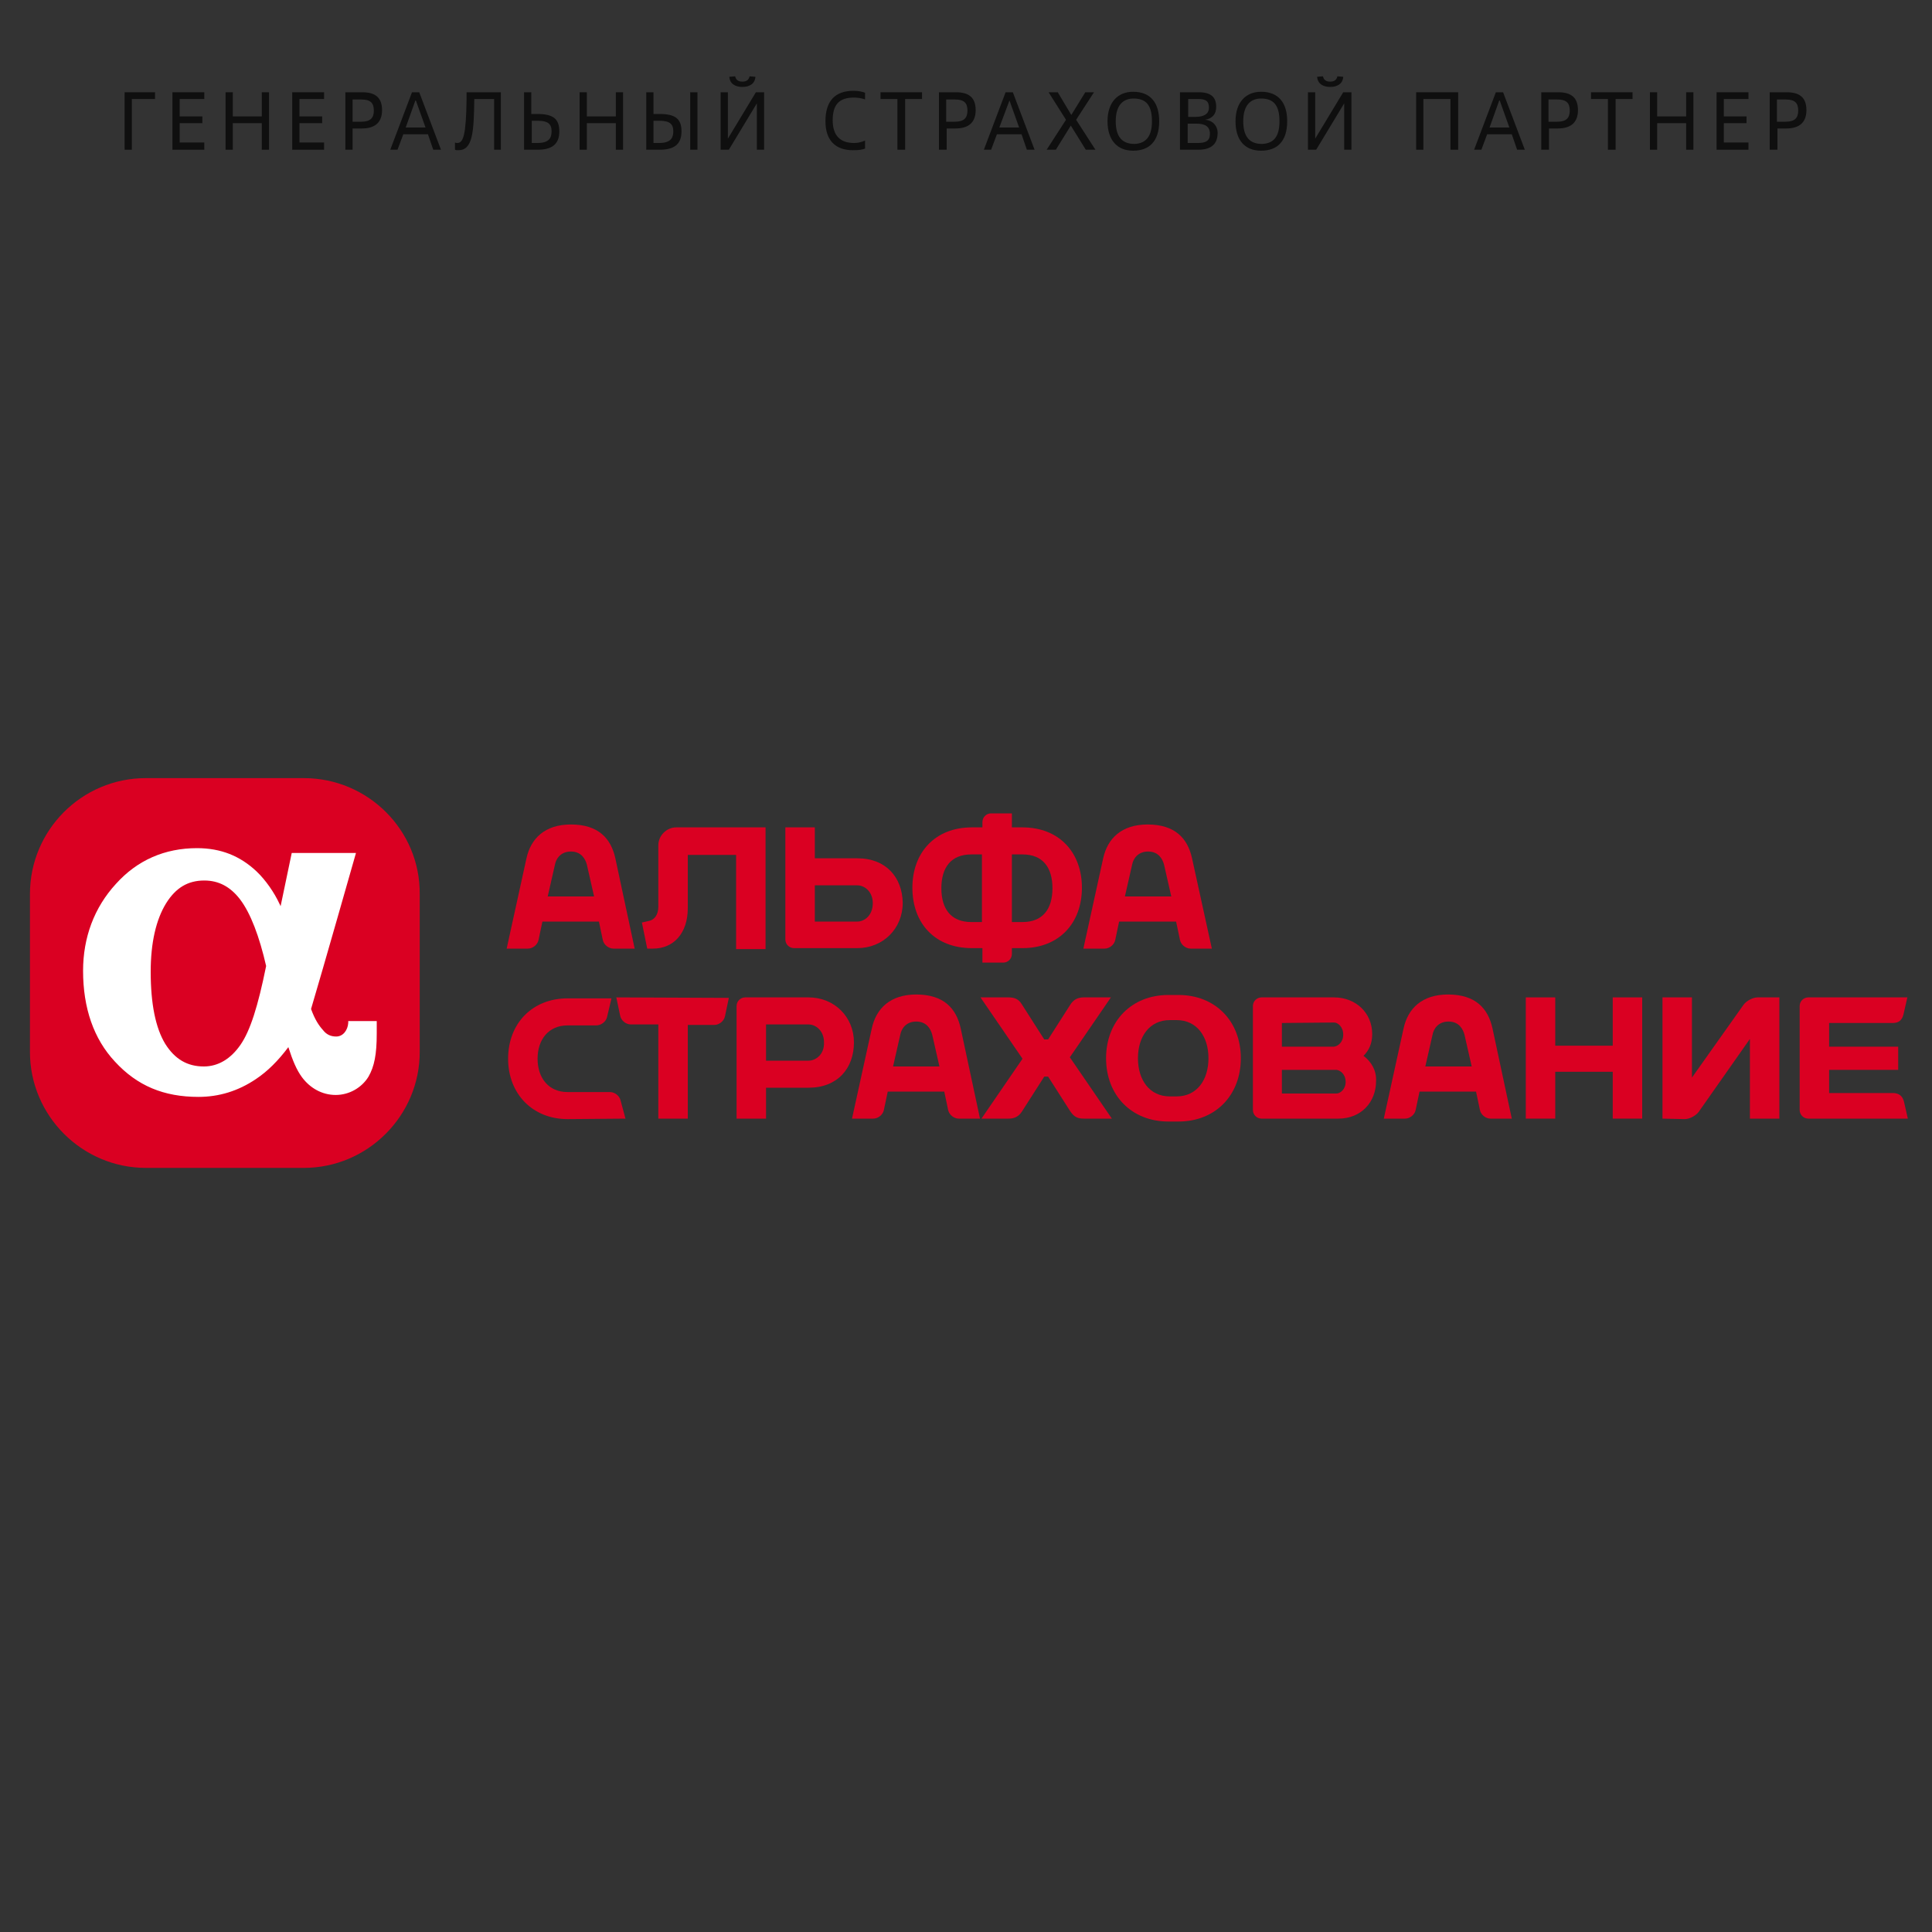 <?xml version="1.0" encoding="UTF-8"?> <!-- Generator: Adobe Illustrator 21.0.0, SVG Export Plug-In . SVG Version: 6.00 Build 0) --> <svg xmlns="http://www.w3.org/2000/svg" xmlns:xlink="http://www.w3.org/1999/xlink" x="0px" y="0px" viewBox="0 0 400 400" style="enable-background:new 0 0 400 400;" xml:space="preserve"><rect x="0" y="0" width="400" height="400" fill="#333333" stroke="none"/> <style type="text/css"> .st0{clip-path:url(#SVGID_2_);fill:url(#SVGID_3_);} .st1{clip-path:url(#SVGID_5_);fill:url(#SVGID_6_);} .st2{clip-path:url(#SVGID_8_);fill:url(#SVGID_9_);} .st3{clip-path:url(#SVGID_11_);fill:url(#SVGID_12_);} .st4{opacity:0.7;} .st5{fill:#DA0022;} .st6{fill:#FFFFFF;} .st7{fill:#005CB9;} .st8{display:none;} .st9{display:inline;opacity:0.7;} .st10{display:inline;fill:#005CB9;} .st11{display:inline;fill:#DA0022;} .st12{display:inline;fill:#FFFFFF;} </style> <g id="Слой_1"> </g> <g id="rus"> <g class="st4"> <path d="M27.3,31h-1.5V19.1h6.3v1.4h-4.8V31z"></path> <path d="M42.3,31h-6.6V19.1h6.6v1.4h-5.1v3.6h4.7v1.4h-4.7v4h5.1V31z"></path> <path d="M55.7,31h-1.5v-5.5h-6V31h-1.5V19.1h1.5v5h6v-5h1.5V31z"></path> <path d="M67.1,31h-6.6V19.1h6.6v1.4H62v3.6h4.7v1.4H62v4h5.1V31z"></path> <path d="M73,31h-1.5V19.1h3.5c2.7,0,4.1,1.1,4.1,3.7c0,2.5-1.4,3.8-4.2,3.8H73V31z M73,25.2h1.8c1.9,0,2.6-0.8,2.6-2.3 c0-1.6-0.7-2.3-2.6-2.3H73V25.2z"></path> <path d="M88.6,27.8h-5.1L82.3,31h-1.5l4.5-11.9h1.5L91.3,31h-1.6L88.6,27.8z M84,26.4h4.1l-2-5.6H86L84,26.4z"></path> <path d="M103.8,31h-1.5V20.5h-4.1c-0.1,6.8-0.3,10.6-3.3,10.6c-0.3,0-0.5,0-0.7-0.1v-1.5c0.2,0.1,0.3,0.1,0.5,0.1 c1.2,0,1.8-1.6,1.9-9.1l0-1.4h7.1V31z"></path> <path d="M108.5,31V19.1h1.5v4.5h1.3c3.2,0,4.5,1,4.5,3.6c0,2.8-1.7,3.8-4.5,3.8H108.5z M110.1,29.6h1.2c2.3,0,2.9-1,2.9-2.4 c0-1.5-0.7-2.2-2.9-2.2h-1.2V29.6z"></path> <path d="M129,31h-1.5v-5.5h-6V31h-1.5V19.1h1.5v5h6v-5h1.5V31z"></path> <path d="M133.8,31V19.1h1.5v4.5h1.3c3.2,0,4.5,1,4.5,3.6c0,2.8-1.7,3.8-4.5,3.8H133.8z M135.3,29.6h1.2c2.3,0,2.9-1,2.9-2.4 c0-1.5-0.7-2.2-2.9-2.2h-1.2V29.6z M144.4,31h-1.5V19.1h1.5V31z"></path> <path d="M158.2,31h-1.5v-9.6l-5.8,9.6h-1.7V19.1h1.5v9.6l5.8-9.6h1.7V31z M156.4,15.9c-0.1,1.5-1.3,2.1-2.7,2.1 c-1.4,0-2.6-0.6-2.7-2.1l1.2-0.1c0.2,0.8,0.7,1.1,1.5,1.1c0.8,0,1.3-0.3,1.5-1.1L156.4,15.9z"></path> <path d="M179.2,30.7c-0.6,0.3-1.4,0.4-2.6,0.4c-3.6,0-5.7-2-5.7-6c0-4.2,2-6.3,5.8-6.3c1.1,0,1.9,0.2,2.4,0.4v1.4 c-0.7-0.3-1.7-0.4-2.3-0.4c-3.1,0-4.4,1.5-4.4,4.7c0,3.1,1.5,4.7,4.4,4.7c0.7,0,1.4-0.1,2.3-0.5V30.7z"></path> <path d="M187.3,31h-1.5V20.5h-3.5v-1.4h8.6v1.4h-3.5V31z"></path> <path d="M195.9,31h-1.5V19.1h3.5c2.7,0,4.1,1.1,4.1,3.7c0,2.5-1.4,3.8-4.2,3.8h-1.8V31z M195.9,25.2h1.8c1.9,0,2.6-0.8,2.6-2.3 c0-1.6-0.7-2.3-2.6-2.3h-1.8V25.2z"></path> <path d="M211.5,27.8h-5.1l-1.2,3.2h-1.5l4.5-11.9h1.5l4.5,11.9h-1.6L211.5,27.8z M206.9,26.4h4.1l-2-5.6H209L206.9,26.4z"></path> <path d="M224.8,31l-3.1-5l-3.1,5h-1.9l4-6.2l-3.6-5.7h1.9l2.8,4.7l2.9-4.7h1.8l-3.7,5.7l4,6.2H224.8z"></path> <path d="M229.3,25.1c0-3.9,2.1-6.1,5.3-6.1c3.7,0,5.4,2.4,5.4,6.1c0,4.2-2.1,6.1-5.4,6.1C231.3,31.2,229.3,29,229.3,25.1z M238.5,25.1c0-3.4-1.3-4.7-3.8-4.7c-2.2,0-3.7,1.4-3.7,4.7c0,3.3,1.4,4.7,3.9,4.7C237.2,29.7,238.5,28.3,238.5,25.1z"></path> <path d="M244.3,31V19.1h3.9c2.6,0,3.6,1.1,3.6,3c0,1.6-0.8,2.4-2.3,2.7v0c1.6,0.1,2.6,1.3,2.6,2.7c0,1.9-0.9,3.5-4,3.5H244.3z M245.9,24.2h1.6c2,0,2.8-0.8,2.8-1.9c0-1.4-0.7-1.8-2.2-1.8h-2.1V24.2z M245.9,29.6h2.1c1.6,0,2.5-0.4,2.5-1.9 c0-1.5-1-2.1-2.8-2.1h-1.8V29.6z"></path> <path d="M255.8,25.1c0-3.9,2.1-6.1,5.3-6.1c3.7,0,5.4,2.4,5.4,6.1c0,4.2-2.1,6.1-5.4,6.1C257.7,31.2,255.8,29,255.8,25.1z M264.9,25.1c0-3.4-1.3-4.7-3.8-4.7c-2.2,0-3.7,1.4-3.7,4.7c0,3.3,1.4,4.7,3.9,4.7C263.7,29.7,264.9,28.3,264.9,25.1z"></path> <path d="M279.8,31h-1.5v-9.6l-5.8,9.6h-1.7V19.1h1.5v9.6l5.8-9.6h1.7V31z M278.1,15.9c-0.1,1.5-1.3,2.1-2.7,2.1s-2.6-0.6-2.7-2.1 l1.2-0.1c0.2,0.8,0.7,1.1,1.5,1.1s1.3-0.3,1.5-1.1L278.1,15.9z"></path> <path d="M301.8,31h-1.5V20.5h-5.6V31h-1.5V19.1h8.7V31z"></path> <path d="M313,27.8h-5.1l-1.2,3.2h-1.5l4.5-11.9h1.5l4.5,11.9h-1.6L313,27.8z M308.4,26.4h4.1l-2-5.6h-0.1L308.4,26.4z"></path> <path d="M320.6,31h-1.5V19.1h3.5c2.7,0,4.1,1.1,4.1,3.7c0,2.5-1.4,3.8-4.2,3.8h-1.8V31z M320.6,25.2h1.8c1.9,0,2.6-0.8,2.6-2.3 c0-1.6-0.7-2.3-2.6-2.3h-1.8V25.2z"></path> <path d="M334.4,31h-1.5V20.5h-3.5v-1.4h8.6v1.4h-3.5V31z"></path> <path d="M350.6,31h-1.5v-5.5h-6V31h-1.5V19.1h1.5v5h6v-5h1.5V31z"></path> <path d="M362,31h-6.6V19.1h6.6v1.4h-5.1v3.6h4.7v1.4h-4.7v4h5.1V31z"></path> <path d="M367.9,31h-1.5V19.1h3.5c2.7,0,4.1,1.1,4.1,3.7c0,2.5-1.4,3.8-4.2,3.8h-1.8V31z M367.9,25.2h1.8c1.9,0,2.6-0.8,2.6-2.3 c0-1.6-0.7-2.3-2.6-2.3h-1.8V25.2z"></path> </g> <g> <path class="st5" d="M62.9,161.1H30.2c-13.3,0-24,10.8-24,24v32.7c0,13.2,10.8,24,24,24h32.7c13.2,0,24-10.8,24-24v-32.7 C87,171.9,76.2,161.1,62.9,161.1z"></path> <path class="st6" d="M72.1,211.4v0.4c-0.1,1.4-1,2.8-2.5,2.8c-1.1,0-2-0.4-2.7-1.3c-0.9-1-1.7-2.2-2.5-4.4 c2.3-7.7,9.3-32.3,9.3-32.3H60.4c0,0-1.2,5.8-2.3,11c-0.1-0.1-0.1-0.3-0.2-0.4c-1.1-2.4-2.9-5-4.8-6.8c-3.4-3.2-7.4-4.8-12.3-4.8 c-6.7,0-12.4,2.5-16.8,7.4c-4.5,4.9-6.8,11.1-6.8,18c0,7.7,2.2,14.1,6.6,18.8c4.6,5,10.1,7.3,17.3,7.3c4.2,0,8.2-1.2,11.9-3.7 c2.4-1.6,4.6-3.8,6.7-6.6c0.9,2.8,1.7,4.7,2.8,6.2c1.7,2.3,4.2,3.7,7,3.7s5.4-1.5,6.8-3.8c1.2-2.1,1.7-4.6,1.7-8.9v-2.6H72.1z M49.8,216.3c-2,2.9-4.6,4.5-7.6,4.5c-3.4,0-6-1.5-8-4.7c-2-3.3-3-8.3-3-14.9c0-6,1.1-10.8,3.2-14.2c2-3.2,4.5-4.7,7.9-4.7 c3,0,5.4,1.3,7.4,3.9c2.2,2.9,4,7.7,5.4,13.8C53.4,208.4,51.8,213.4,49.8,216.3z"></path> <g> <path class="st5" d="M127.4,177.7c-0.9-4.1-3.5-7-9.2-7c-5.4,0-8.3,2.9-9.2,7l-4.1,18.7h4.4c1,0,2-0.8,2.2-1.8l0.8-3.8H124 l0.8,3.8c0.2,1,1.2,1.8,2.2,1.8h4.4L127.4,177.7 M113.4,185.6l1.5-6.6c0.2-1.1,1.1-2.7,3.3-2.7c2.2,0,3,1.6,3.3,2.7l1.5,6.6 H113.4z"></path> <path class="st5" d="M142.5,177h9.9v19.5h6.1v-25.2H140c-2,0-3.7,1.7-3.7,3.7v12.7c0,1.7-0.8,2.8-2.1,3l-1.3,0.3l1.1,5.4h1.2 c4.2,0,7.2-3.1,7.2-8.4v-11"></path> <path class="st5" d="M211.7,171.3h-2.2v-2.9h-4.3c-1,0-1.8,0.8-1.8,1.8v1.1h-2.2c-7.6,0-12.3,5.2-12.3,12.5 c0,7.4,4.7,12.5,12.3,12.5h2.2v3h4.3c1,0,1.8-0.8,1.8-1.8v-1.2h2.2c7.6,0,12.3-5.2,12.3-12.5C224,176.5,219.3,171.3,211.7,171.3 M201.1,190.9c-4.2,0-6.2-2.7-6.2-7s2-7,6.2-7h2.2v14H201.1z M211.7,190.9h-2.2v-14h2.2c4.2,0,6.2,2.7,6.2,7 S215.9,190.9,211.7,190.9z"></path> <path class="st5" d="M177.5,177.7h-8.8v-6.4h-6.1v23.2c0,1,0.8,1.8,1.8,1.8h13.1c5.3,0,9.4-4,9.4-9.4 C186.8,181.7,183.5,177.7,177.5,177.7 M177.5,190.8h-8.8v-7.5h8.8c1.5,0,3.2,1.3,3.2,3.7C180.7,189.5,179,190.8,177.5,190.8z"></path> <path class="st5" d="M246.8,177.7c-0.9-4.1-3.5-7-9.2-7c-5.4,0-8.3,2.9-9.2,7l-4.1,18.7h4.4c1,0,2-0.8,2.2-1.8l0.8-3.8h11.8 l0.8,3.8c0.2,1,1.2,1.8,2.2,1.8h4.4L246.8,177.7 M232.9,185.6l1.5-6.6c0.2-1.1,1.1-2.7,3.3-2.7s3,1.6,3.3,2.7l1.5,6.6H232.9z"></path> </g> <g> <path class="st5" d="M282.3,218.6c1.1-1.1,1.8-2.5,1.8-4.5c0-4.4-3.4-7.6-7.9-7.6h-15c-1,0-1.8,0.8-1.8,1.8v21.5 c0,1,0.8,1.8,1.8,1.8h15.9c4.7,0,7.8-3.4,7.8-7.8C285,221.6,283.9,219.8,282.3,218.6 M276.2,211.7c0.8,0,1.9,0.9,1.9,2.5 s-1.1,2.4-1.9,2.5h-10.8v-4.9L276.2,211.7L276.2,211.7z M276.7,226.4h-11.3v-4.9h11.3c0.8,0.1,1.9,0.9,1.9,2.5 C278.6,225.5,277.5,226.4,276.7,226.4z"></path> <path class="st5" d="M241.9,206c-7.6,0-12.9,5.4-12.9,13.1s5.3,13.1,12.9,13.1h2.1c7.6,0,12.9-5.4,12.9-13.1S251.6,206,244,206 H241.9 M235.6,219.1c0-4.5,2.4-7.9,6.6-7.9h1.4c4.2,0,6.6,3.4,6.6,7.9s-2.4,7.9-6.6,7.9h-1.4C238,227,235.6,223.6,235.6,219.1z"></path> <path class="st5" d="M127.6,206.5l0.8,3.8c0.2,1,1.2,1.8,2.2,1.8h5.7v19.5h6.1v-19.4h5.5c1,0,2-0.8,2.2-1.8l0.8-3.8L127.6,206.5"></path> <polyline class="st5" points="333.9,206.5 333.9,216.5 322,216.5 322,206.5 315.9,206.5 315.9,231.6 322,231.6 322,221.9 333.9,221.9 333.9,231.6 340,231.6 340,206.5 333.9,206.5 "></polyline> <path class="st5" d="M198.9,212.9c-0.9-4.1-3.5-7-9.2-7c-5.4,0-8.3,2.9-9.2,7l-4.1,18.7h4.4c1,0,2-0.8,2.2-1.8l0.8-3.8h11.7 l0.8,3.8c0.2,1,1.2,1.8,2.2,1.8h4.4L198.9,212.9 M184.9,220.8l1.5-6.6c0.2-1.1,1.1-2.7,3.3-2.7s3,1.6,3.3,2.7l1.5,6.6H184.9z"></path> <path class="st5" d="M309,212.9c-0.9-4.1-3.5-7-9.2-7c-5.4,0-8.3,2.9-9.2,7l-4.1,18.7h4.4c1,0,2-0.8,2.2-1.8l0.8-3.8h11.7 l0.8,3.8c0.2,1,1.2,1.8,2.2,1.8h4.4L309,212.9 M295.1,220.8l1.5-6.6c0.2-1.1,1.1-2.7,3.3-2.7c2.2,0,3,1.6,3.3,2.7l1.5,6.6H295.1z "></path> <path class="st5" d="M129.5,231.6L129.5,231.6l-12,0.1c-7.2,0-12.3-5.2-12.3-12.5c0-7.4,5.1-12.5,12.3-12.5h9.1l-0.9,3.8 c-0.2,1-1.2,1.8-2.3,1.8h-5.9c-3.9,0-6.2,2.9-6.2,6.9s2.3,6.9,6.2,6.9h8.8c1,0,2,0.8,2.2,1.8L129.5,231.6"></path> <path class="st5" d="M167.4,206.5h-13.1c-1,0-1.8,0.8-1.8,1.8v23.3h6.1v-6.4h8.8c6,0,9.4-4,9.4-9.4 C176.8,210.6,172.8,206.5,167.4,206.5 M167.4,219.6h-8.8v-7.5h8.8c1.5,0,3.2,1.3,3.2,3.7C170.7,218.3,168.9,219.6,167.4,219.6z"></path> <path class="st5" d="M391.9,226.3h-13.2v-4.8H393v-4.8h-14.3v-4.9h13.2c1.1,0,1.9-0.5,2.2-1.8l0.8-3.5h-20.5 c-1,0-1.8,0.8-1.8,1.8v21.5c0,1,0.8,1.8,1.8,1.8H395l-0.8-3.5C393.9,226.8,393,226.3,391.9,226.3"></path> <path class="st5" d="M344.2,231.6v-25.1h6.1v16.6L361,208c0.6-0.8,1.9-1.5,2.9-1.5h4.5v25.1h-6.1v-16.5l-10.6,15.1 c-0.6,0.8-1.9,1.5-2.9,1.5L344.2,231.6"></path> <path class="st5" d="M221.5,218.9l8.5-12.4h-5.6c-1.2,0-2.1,0.4-2.8,1.5l-4.6,7.2h-0.8l-4.6-7.2c-0.7-1.2-1.6-1.5-2.8-1.5H203 l8.7,12.7l-8.5,12.4h5.6c1.2,0,2.1-0.4,2.8-1.5l4.6-7.2h0.8l4.6,7.2c0.8,1.2,1.6,1.5,2.8,1.5h5.8L221.5,218.9"></path> </g> </g> </g> <g id="eng" class="st8"> <g class="st9"> <path d="M64.5,26.3H62v-1.4h4v5.6c-0.8,0.4-1.9,0.7-3.2,0.7c-3.8,0-6-2-6-6c0-4.2,2.2-6.3,6-6.3c1.1,0,1.9,0.2,2.4,0.4v1.4 c-0.7-0.3-1.7-0.4-2.4-0.4c-2.9,0-4.4,1.5-4.4,4.7c0,3.1,1.5,4.7,4.5,4.7c0.4,0,1-0.1,1.5-0.2V26.3z"></path> <path d="M77.1,31h-6.6V19.1h6.6v1.4h-5.1v3.6h4.7v1.4h-4.7v4h5.1V31z"></path> <path d="M90.5,31h-2l-5.6-9.9V31h-1.5V19.1h2.1l5.4,9.7v-9.7h1.5V31z"></path> <path d="M101.9,31h-6.6V19.1h6.6v1.4h-5.1v3.6h4.7v1.4h-4.7v4h5.1V31z"></path> <path d="M106.2,19.1h3.6c2.7,0,3.8,1.1,3.8,3.1c0,1.8-0.7,2.9-2.4,3.3l3.2,5.5h-1.8l-3.1-5.3h-1.8V31h-1.5V19.1z M107.7,24.3h2.1 c1.3,0,2.1-0.5,2.1-1.9c0-1.2-0.6-1.8-2.2-1.8h-1.9V24.3z"></path> <path d="M124.7,27.8h-5.1l-1.2,3.2h-1.5l4.5-11.9h1.5l4.5,11.9h-1.6L124.7,27.8z M120.1,26.4h4.1l-2-5.6h-0.1L120.1,26.4z"></path> <path d="M137.5,31h-6.7V19.1h1.5v10.5h5.1V31z"></path> <path d="M151.4,31h-1.5V19.1h1.5V31z"></path> <path d="M165.2,31h-2l-5.6-9.9V31h-1.5V19.1h2.1l5.4,9.7v-9.7h1.5V31z"></path> <path d="M169.6,28.9c0.5,0.4,1.6,0.8,2.9,0.8c1.6,0,2.3-0.7,2.3-2c0-1.4-0.7-1.8-2.3-2.4l-0.4-0.2c-1.7-0.7-2.6-1.5-2.6-3.3 c0-1.9,1.4-3,3.8-3c1.2,0,2.1,0.3,2.4,0.5v1.5c-0.9-0.4-1.8-0.5-2.5-0.5c-1.3,0-2.1,0.5-2.1,1.6c0,0.9,0.4,1.5,2.2,2.2l0.4,0.2 c2.1,0.8,2.6,1.8,2.6,3.3c0,2.2-1.6,3.5-3.8,3.5c-1.3,0-2.2-0.3-3-0.7V28.9z"></path> <path d="M187.7,19.1h1.5v7c0,3.6-1.3,5.1-4.4,5.1c-3,0-4.4-1.4-4.4-5.1v-7h1.5V26c0,2.7,0.7,3.8,2.9,3.8c2.4,0,2.9-1.2,2.9-3.8 V19.1z"></path> <path d="M193.8,19.1h3.6c2.7,0,3.8,1.1,3.8,3.1c0,1.8-0.7,2.9-2.4,3.3L202,31h-1.8l-3.1-5.3h-1.8V31h-1.5V19.1z M195.3,24.3h2.1 c1.3,0,2.1-0.5,2.1-1.9c0-1.2-0.6-1.8-2.2-1.8h-1.9V24.3z"></path> <path d="M212.3,27.8h-5.1L206,31h-1.5l4.5-11.9h1.5L215,31h-1.6L212.3,27.8z M207.7,26.4h4.1l-2-5.6h-0.1L207.7,26.4z"></path> <path d="M227.5,31h-2l-5.6-9.9V31h-1.5V19.1h2.1l5.4,9.7v-9.7h1.5V31z"></path> <path d="M240,30.7c-0.6,0.3-1.4,0.4-2.6,0.4c-3.6,0-5.7-2-5.7-6c0-4.2,2-6.3,5.8-6.3c1.1,0,1.9,0.2,2.4,0.4v1.4 c-0.7-0.3-1.7-0.4-2.3-0.4c-3.1,0-4.4,1.5-4.4,4.7c0,3.1,1.5,4.7,4.4,4.7c0.7,0,1.4-0.1,2.3-0.5V30.7z"></path> <path d="M250.9,31h-6.6V19.1h6.6v1.4h-5.1v3.6h4.7v1.4h-4.7v4h5.1V31z"></path> <path d="M265.3,31h-1.5V19.1h3.5c2.7,0,4.1,1.1,4.1,3.7c0,2.5-1.4,3.8-4.2,3.8h-1.8V31z M265.3,25.2h1.8c1.9,0,2.6-0.8,2.6-2.3 c0-1.6-0.7-2.3-2.6-2.3h-1.8V25.2z"></path> <path d="M280.9,27.8h-5.1l-1.2,3.2h-1.5l4.5-11.9h1.5l4.5,11.9H282L280.9,27.8z M276.3,26.4h4.1l-2-5.6h-0.1L276.3,26.4z"></path> <path d="M287,19.1h3.6c2.7,0,3.8,1.1,3.8,3.1c0,1.8-0.7,2.9-2.4,3.3l3.2,5.5h-1.8l-3.1-5.3h-1.8V31H287V19.1z M288.5,24.3h2.1 c1.3,0,2.1-0.5,2.1-1.9c0-1.2-0.6-1.8-2.2-1.8h-1.9V24.3z"></path> <path d="M302.3,31h-1.5V20.5h-3.5v-1.4h8.6v1.4h-3.5V31z"></path> <path d="M318.5,31h-2l-5.6-9.9V31h-1.5V19.1h2.1l5.4,9.7v-9.7h1.5V31z"></path> <path d="M329.9,31h-6.6V19.1h6.6v1.4h-5.1v3.6h4.7v1.4h-4.7v4h5.1V31z"></path> <path d="M334.2,19.1h3.6c2.7,0,3.8,1.1,3.8,3.1c0,1.8-0.7,2.9-2.4,3.3l3.2,5.5h-1.8l-3.1-5.3h-1.8V31h-1.5V19.1z M335.8,24.3h2.1 c1.3,0,2.1-0.5,2.1-1.9c0-1.2-0.6-1.8-2.2-1.8h-1.9V24.3z"></path> </g> <path class="st11" d="M59.3,162.8H28.7c-12.4,0-22.4,10.1-22.4,22.4v30.5c0,12.4,10.1,22.4,22.4,22.4h30.5 c12.4,0,22.4-10.1,22.4-22.4v-30.5C81.7,172.8,71.6,162.8,59.3,162.8z"></path> <path class="st12" d="M67.8,209.7v0.3c-0.1,1.3-0.9,2.6-2.3,2.6c-1,0-1.9-0.4-2.6-1.2c-0.8-0.9-1.6-2.1-2.3-4.1 c2.1-7.2,8.6-30.1,8.6-30.1H56.9c0,0-1.1,5.4-2.2,10.3c-0.1-0.1-0.1-0.2-0.2-0.4c-1-2.2-2.7-4.7-4.5-6.4c-3.2-3-6.9-4.5-11.5-4.5 c-6.2,0-11.5,2.3-15.7,6.9c-4.2,4.5-6.4,10.3-6.4,16.8c0,7.2,2.1,13.1,6.2,17.6c4.3,4.7,9.4,6.8,16.1,6.8c3.9,0,7.6-1.2,11.1-3.5 c2.2-1.5,4.3-3.5,6.2-6.2c0.8,2.6,1.6,4.4,2.6,5.8c1.6,2.2,3.9,3.4,6.5,3.4c2.6,0,5.1-1.4,6.3-3.5c1.1-1.9,1.5-4.3,1.5-8.3v-2.4 L67.8,209.7L67.8,209.7z M47,214.3c-1.9,2.7-4.3,4.2-7.1,4.2c-3.2,0-5.6-1.4-7.4-4.4c-1.9-3.1-2.8-7.8-2.8-13.9c0-5.6,1-10,3-13.2 c1.9-3,4.2-4.4,7.4-4.4c2.8,0,5,1.2,6.9,3.7c2,2.7,3.8,7.1,5,12.9C50.4,206.9,48.9,211.6,47,214.3z"></path> <path class="st11" d="M123.3,195.7l-3.9-17.4c-0.9-3.8-3.3-6.5-8.6-6.5c-5,0-7.8,2.7-8.6,6.5l-3.9,17.4h4.1c0.9,0,1.9-0.8,2.1-1.7 l0.8-3.5h11l0.8,3.5c0.2,0.9,1.1,1.7,2.1,1.7C119.2,195.7,123.3,195.7,123.3,195.7z M106.4,185.6l1.4-6.2c0.2-1,1-2.5,3-2.5 s2.8,1.5,3,2.5l1.4,6.2H106.4z M179.7,194.1c0.2,0.9,1.1,1.7,2.1,1.7h4.1l-3.9-17.5c-0.9-3.8-3.3-6.5-8.6-6.5c-5,0-7.8,2.7-8.6,6.5 l-3.9,17.4h4.1c0.9,0,1.9-0.8,2.1-1.7l0.8-3.5h11L179.7,194.1z M169,185.6l1.4-6.2c0.2-1,1-2.5,3-2.5s2.8,1.5,3,2.5l1.4,6.2H169z M264.2,204.6h-2c-7.1,0-12,5-12,12.2c0,7.2,4.9,12.2,12,12.2h2c7.1,0,12-5,12-12.2C276.2,209.7,271.3,204.6,264.2,204.6z M263.8,224.3h-1.3c-3.9,0-6.2-3.2-6.2-7.4c0-4.2,2.2-7.4,6.2-7.4h1.3c3.9,0,6.2,3.2,6.2,7.4C270,221.1,267.8,224.3,263.8,224.3z M119.2,208.7c0.2,0.9,1.1,1.7,2.1,1.7h5.3v18.2h5.7v-18.2h5.2c0.9,0,1.9-0.8,2.1-1.7l0.8-3.5h-21.9L119.2,208.7z M360.7,228.6h5.7 v-23.5h-5.7V228.6z M240.9,214.5h-11.1v-9.3h-5.7v23.4h5.7v-9.1h11.1v9.1h5.7v-23.4h-5.7V214.5z M181.4,204.6c-5,0-7.8,2.7-8.6,6.5 l-3.9,17.4h4.1c0.9,0,1.9-0.8,2.1-1.7l0.8-3.5h11l0.8,3.5c0.2,0.9,1.1,1.7,2.1,1.7h4.1l-3.9-17.4 C189.1,207.3,186.7,204.6,181.4,204.6z M177,218.4l1.4-6.2c0.2-1,1-2.5,3-2.5s2.8,1.5,3,2.5l1.4,6.2H177z M314.3,204.6 c-5,0-7.8,2.7-8.6,6.5l-3.9,17.4h4.1c0.9,0,1.9-0.8,2.1-1.7l0.8-3.5h11l0.8,3.5c0.2,0.9,1.1,1.7,2.1,1.7h4.1l-3.9-17.4 C322,207.3,319.6,204.6,314.3,204.6z M309.9,218.4l1.4-6.2c0.2-1,1-2.5,3-2.5s2.8,1.5,3,2.5l1.4,6.2H309.9z M298,205.2 c-0.9,0-1.9,0.8-2.1,1.7l-4.4,15c-0.3,1-0.8,2.1-1.8,2.1s-1.5-1.1-1.8-2.1l-4.5-15c-0.2-0.9-1.1-1.7-2.1-1.7h-4.1l5,17.4 c1.1,4,2.5,6.5,7.5,6.5c4.6,0,6.3-2.6,7.5-6.5l5-17.4H298z M166,213.6c0-5-3.8-8.4-8.7-8.4h-12.2c-0.9,0-1.7,0.8-1.7,1.7v21.7h5.7 v-6.8h6.3l3.2,5.4c0.7,1.1,1.5,1.4,2.6,1.4h5.7l-5.3-7.7C164.5,219.7,166,217,166,213.6z M157.3,216.5h-8.2v-6.1h8.2 c1.4,0,3,0.9,3,3.1C160.3,215.8,158.7,216.5,157.3,216.5z M391.8,223.6h-12.3v-4.5h13.4v-4.5h-13.4v-4.5h12.3c1,0,1.8-0.4,2.1-1.7 l0.8-3.3h-19.2c-0.9,0-1.7,0.8-1.7,1.7v20c0,0.9,0.8,1.7,1.7,1.7h19.2l-0.8-3.3C393.6,224.1,392.8,223.6,391.8,223.6z M151.6,195.8 v-9.5h2.9l0,0h0.7c1,0,1.8-0.5,2.1-1.7l0.6-2.8h-3.5l0,0h-2.9v-4.5h7.7c1,0,1.8-0.4,2.1-1.7l0.8-3.3h-14.6c-0.9,0-1.7,0.8-1.7,1.7 v21.7L151.6,195.8z M129,195.8h15.4l-0.8-3.3c-0.3-1.2-1.1-1.7-2.1-1.7H133v-13.4v-4.9h-5.8v21.7 C127.3,195.1,128.1,195.8,129,195.8z M347.9,220.6l-9.9-14c-0.6-0.8-1.8-1.4-2.7-1.4H331v23.4h5.7v-15.5l9.9,14.1 c0.6,0.8,1.8,1.4,2.7,1.4h4.2v-23.4h-5.7L347.9,220.6L347.9,220.6z M220.8,205.2h-5.2c-1.1,0-1.9,0.3-2.6,1.4l-4.8,7.7h-5v-9.2 h-5.7v23.5h5.7v-9.2h4.9l4.9,7.8c0.7,1.1,1.5,1.4,2.6,1.4h5.4l-8.1-11.8L220.8,205.2z M110.4,214.6c-4.9-0.5-5.2-1.5-5.2-2.7 c0-1.2,1-1.8,3.8-1.8l0,0h4.5c1,0,2-0.8,2.2-1.7l0.7-3.2h-6.5l0,0c-0.3,0-0.6,0-0.9,0c-7,0-9.8,3.4-9.8,7.1c0,3.4,1.8,5.8,6.9,6.8 c3.9,0.8,4.5,1.3,4.5,2.4c0,1.1-0.7,2-3.9,2l0,0h-5.3c-1,0-2,0.8-2.2,1.7l-0.7,3.3h7.7h0.1h0.1h1.5v-0.1c6-0.5,8.9-3.6,8.9-7.2 C116.7,218.2,115.1,215.1,110.4,214.6z"></path> </g> </svg> 